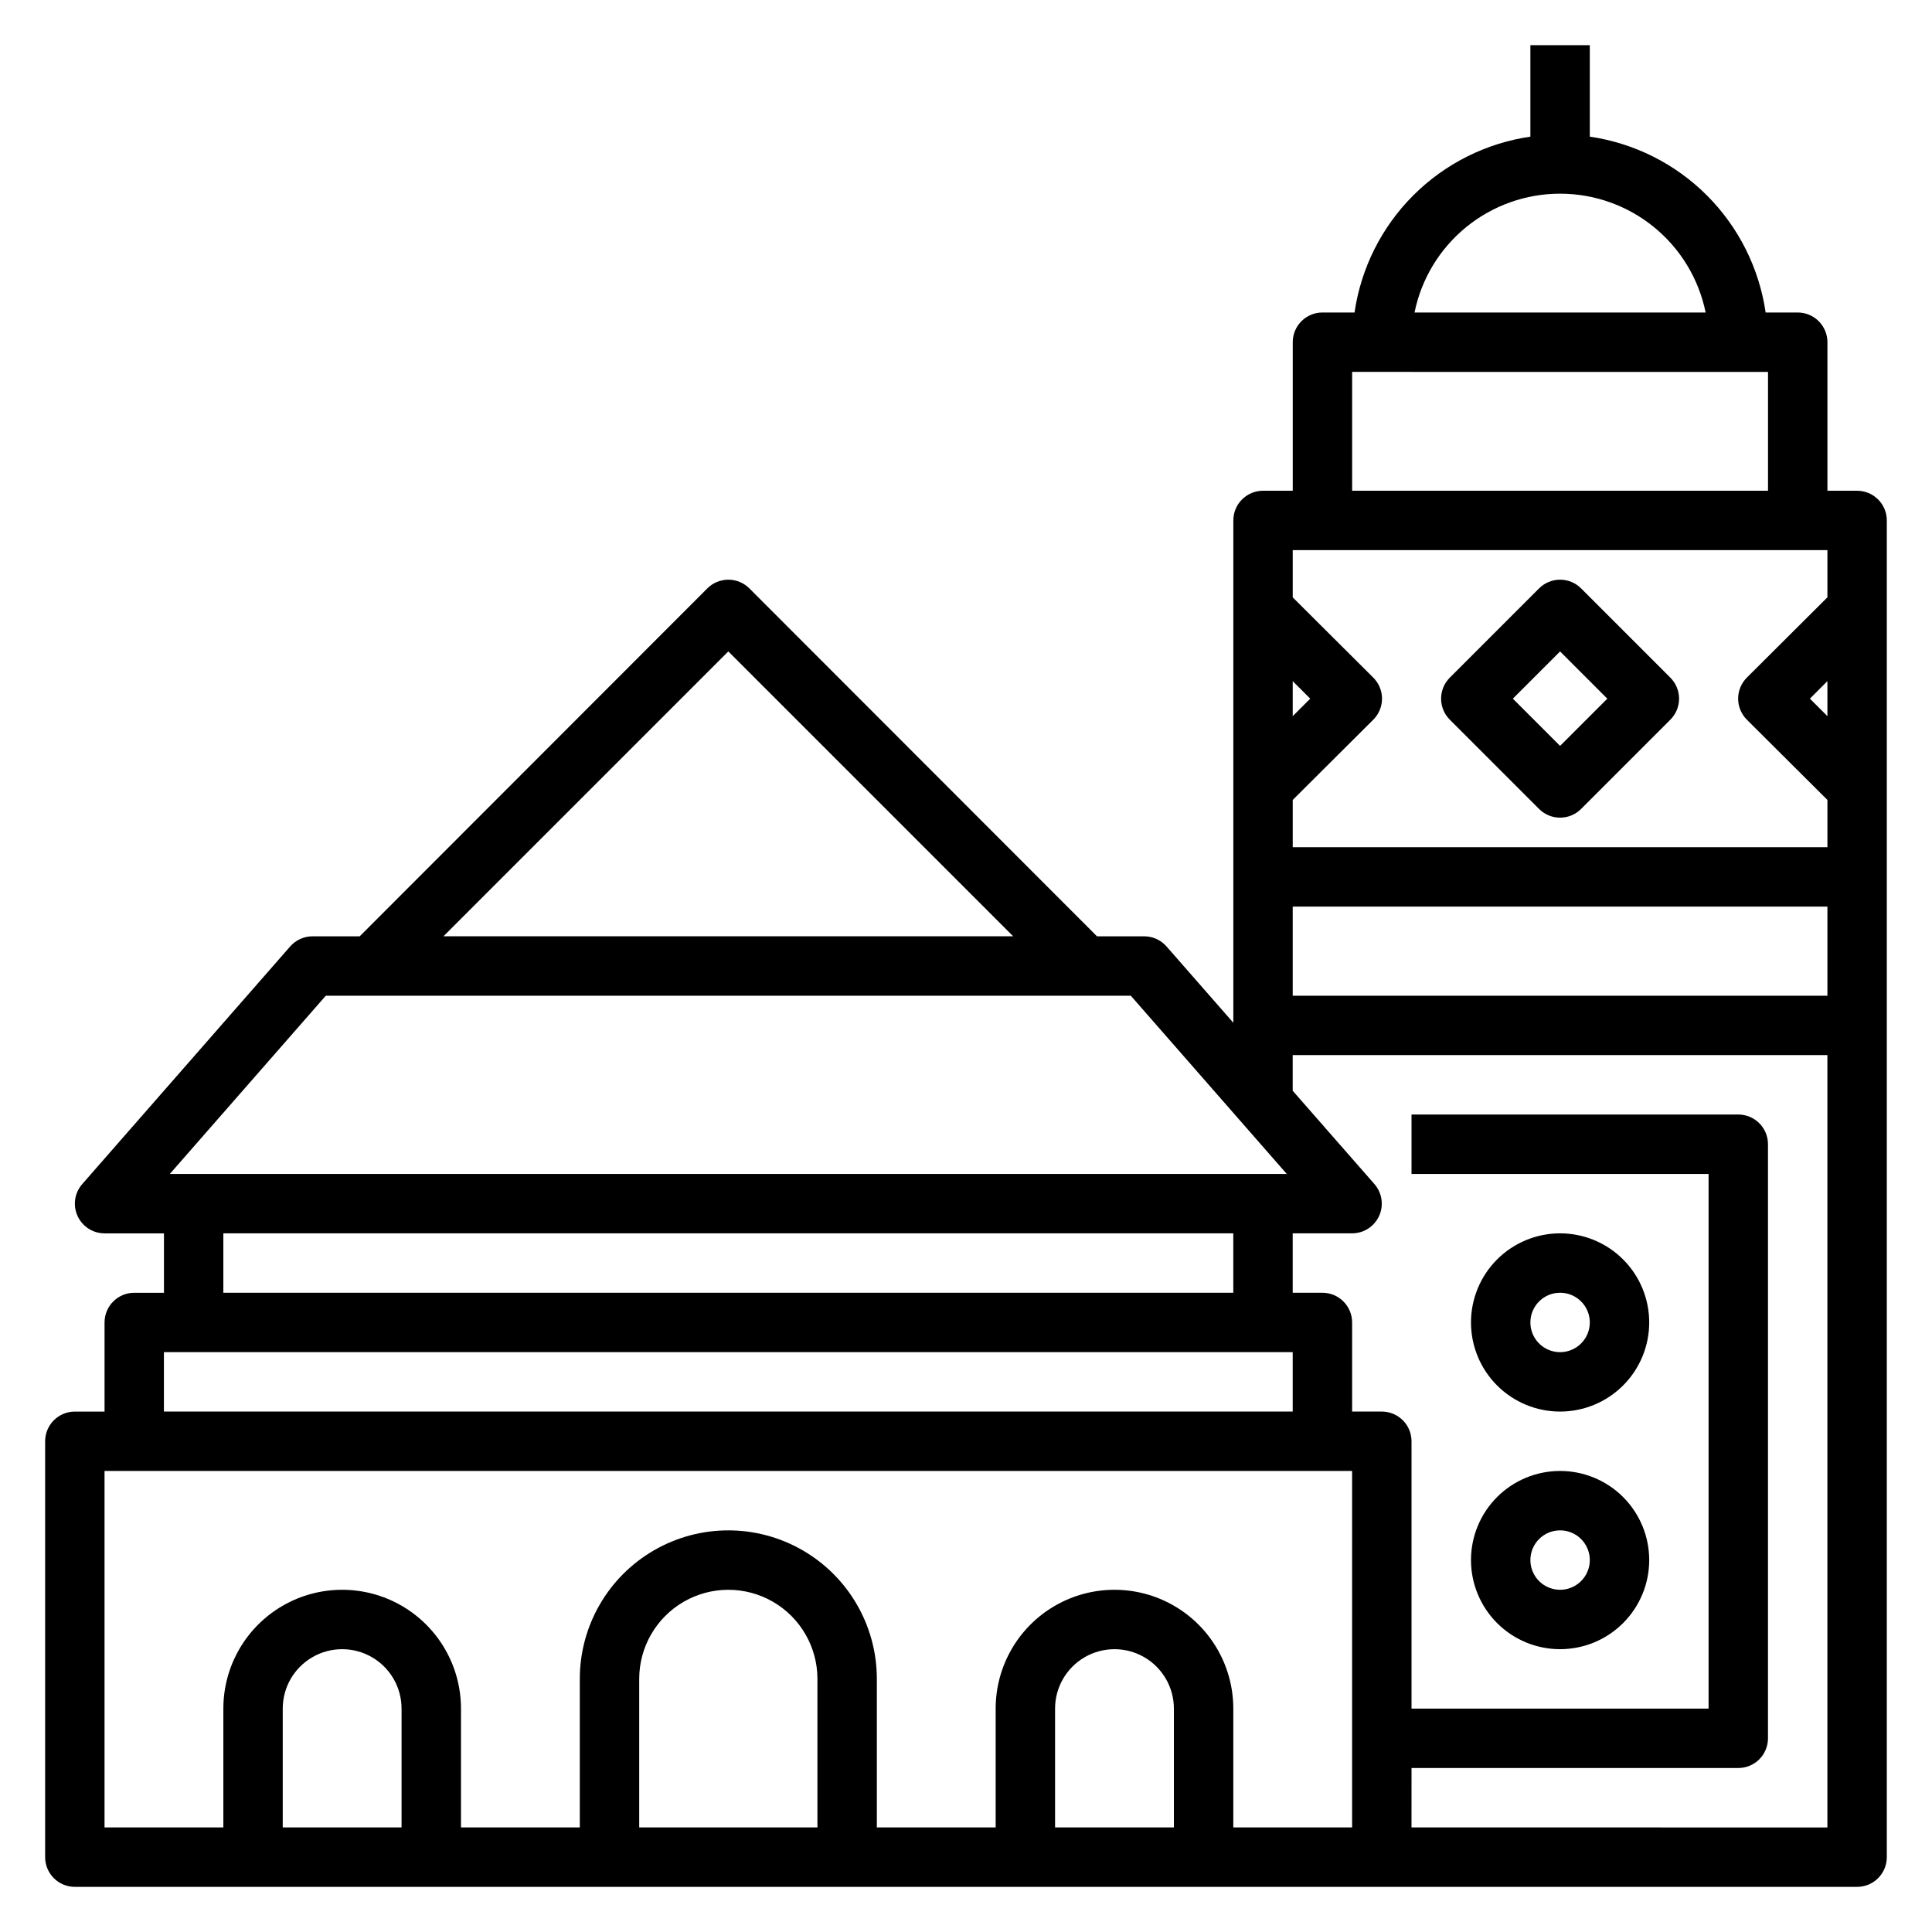 <?xml version="1.0" encoding="UTF-8"?>
<!-- Uploaded to: SVG Repo, www.svgrepo.com, Generator: SVG Repo Mixer Tools -->
<svg fill="#000000" width="800px" height="800px" version="1.1" viewBox="144 144 512 512" xmlns="http://www.w3.org/2000/svg">
 <g>
  <path d="m636.16 274.05h-7.871v-39.359c0-2.09-0.832-4.09-2.309-5.566-1.477-1.477-3.477-2.309-5.566-2.309h-8.5c-1.711-11.75-7.168-22.637-15.566-31.035-8.398-8.398-19.285-13.855-31.035-15.566v-24.246h-15.746v24.246c-11.75 1.711-22.637 7.168-31.035 15.566-8.398 8.398-13.859 19.285-15.566 31.035h-8.504c-4.348 0-7.871 3.527-7.871 7.875v39.359h-7.871c-4.348 0-7.871 3.523-7.871 7.871v133.12l-17.711-20.23h-0.004c-1.492-1.699-3.641-2.676-5.902-2.68h-12.516l-92.102-92.18c-1.48-1.492-3.492-2.328-5.59-2.328-2.102 0-4.113 0.836-5.59 2.328l-92.102 92.18h-12.52c-2.258 0.004-4.41 0.98-5.902 2.68l-55.105 62.977v-0.004c-2.039 2.324-2.531 5.621-1.258 8.438 1.27 2.816 4.074 4.629 7.164 4.633h15.742v15.742h-7.871c-4.348 0-7.871 3.523-7.871 7.871v23.617h-7.875c-4.348 0-7.871 3.523-7.871 7.871v110.21c0 2.086 0.832 4.09 2.305 5.566 1.477 1.477 3.481 2.305 5.566 2.305h472.32c2.086 0 4.09-0.828 5.566-2.305 1.477-1.477 2.305-3.481 2.305-5.566v-354.24c0-2.086-0.828-4.09-2.305-5.566-1.477-1.477-3.481-2.305-5.566-2.305zm-78.723-78.723c9.074 0 17.871 3.133 24.898 8.871 7.031 5.738 11.859 13.727 13.676 22.617h-77.145c1.812-8.891 6.644-16.879 13.672-22.617 7.031-5.738 15.828-8.871 24.898-8.871zm-55.105 47.23 110.21 0.004v31.488h-110.21zm125.95 47.23v12.516l-21.332 21.254v0.008c-1.488 1.477-2.328 3.488-2.328 5.586 0 2.102 0.84 4.113 2.328 5.59l21.336 21.254v12.52h-141.7v-12.52l21.332-21.254h0.004c1.488-1.477 2.328-3.488 2.328-5.59 0-2.098-0.84-4.109-2.328-5.586l-21.336-21.254v-12.52zm0 34.715v9.289l-4.641-4.641zm-141.7 59.754h141.7v23.617h-141.7zm0-50.461v-9.289l4.644 4.644zm-149.57-17.16 75.492 75.492h-150.98zm-106.67 91.238h213.33l41.328 47.23h-295.99zm-27.156 62.977h267.65v15.742h-267.65zm-15.746 31.488h299.14v15.742h-299.14zm62.977 125.95h-31.488v-31.488c0-5.625 3-10.824 7.871-13.637s10.875-2.812 15.746 0 7.871 8.012 7.871 13.637zm110.21 0h-47.23v-39.363c0-8.438 4.5-16.23 11.809-20.449 7.305-4.219 16.309-4.219 23.617 0 7.305 4.219 11.805 12.012 11.805 20.449zm94.465 0h-31.488v-31.488c0-5.625 3.004-10.824 7.875-13.637 4.871-2.812 10.871-2.812 15.742 0 4.871 2.812 7.871 8.012 7.871 13.637zm47.23 0h-31.484v-31.488c0-11.25-6.004-21.645-15.746-27.27-9.742-5.625-21.746-5.625-31.488 0-9.742 5.625-15.742 16.02-15.742 27.27v31.488h-31.488v-39.363c0-14.062-7.504-27.055-19.68-34.086-12.18-7.031-27.184-7.031-39.359 0-12.18 7.031-19.68 20.023-19.68 34.086v39.359l-31.488 0.004v-31.488c0-11.25-6.004-21.645-15.746-27.27-9.742-5.625-21.746-5.625-31.488 0-9.742 5.625-15.742 16.02-15.742 27.27v31.488h-31.488v-94.465h330.62zm15.742 0 0.004-15.746h86.594c2.086 0 4.09-0.828 5.566-2.305 1.477-1.477 2.305-3.481 2.305-5.566v-157.44c0-2.086-0.828-4.09-2.305-5.566-1.477-1.477-3.481-2.305-5.566-2.305h-86.594v15.742h78.723v141.7h-78.723v-70.852c0-2.086-0.828-4.09-2.305-5.566-1.477-1.473-3.481-2.305-5.566-2.305h-7.871v-23.617c0-2.086-0.832-4.09-2.309-5.566-1.473-1.473-3.477-2.305-5.566-2.305h-7.871v-15.742h15.746c3.09-0.004 5.891-1.816 7.164-4.633 1.27-2.816 0.777-6.113-1.262-8.438l-21.648-24.715v-9.449h141.7v204.68z"/>
  <path d="m551.85 358.36c1.477 1.492 3.488 2.328 5.586 2.328 2.102 0 4.113-0.836 5.59-2.328l23.617-23.617c1.488-1.477 2.328-3.488 2.328-5.59 0-2.098-0.84-4.109-2.328-5.586l-23.617-23.617c-1.477-1.492-3.488-2.328-5.59-2.328-2.098 0-4.109 0.836-5.586 2.328l-23.617 23.617c-1.492 1.477-2.328 3.488-2.328 5.586 0 2.102 0.836 4.113 2.328 5.59zm5.59-41.723 12.516 12.516-12.52 12.52-12.516-12.52z"/>
  <path d="m557.44 518.08c6.266 0 12.273-2.488 16.699-6.918 4.43-4.426 6.918-10.434 6.918-16.699 0-6.262-2.488-12.27-6.918-16.695-4.426-4.43-10.434-6.918-16.699-6.918-6.262 0-12.27 2.488-16.699 6.918-4.426 4.426-6.914 10.434-6.914 16.695 0 6.266 2.488 12.273 6.914 16.699 4.43 4.43 10.438 6.918 16.699 6.918zm0-31.488c3.184 0 6.055 1.918 7.273 4.859 1.219 2.941 0.547 6.328-1.707 8.578-2.25 2.254-5.637 2.926-8.578 1.707-2.941-1.219-4.859-4.086-4.859-7.273 0-4.348 3.523-7.871 7.871-7.871z"/>
  <path d="m557.44 581.05c6.266 0 12.273-2.488 16.699-6.918 4.43-4.426 6.918-10.434 6.918-16.699 0-6.262-2.488-12.27-6.918-16.699-4.426-4.426-10.434-6.914-16.699-6.914-6.262 0-12.27 2.488-16.699 6.914-4.426 4.43-6.914 10.438-6.914 16.699 0 6.266 2.488 12.273 6.914 16.699 4.43 4.43 10.438 6.918 16.699 6.918zm0-31.488c3.184 0 6.055 1.918 7.273 4.859 1.219 2.941 0.547 6.328-1.707 8.578-2.25 2.254-5.637 2.926-8.578 1.707-2.941-1.219-4.859-4.09-4.859-7.273 0-4.348 3.523-7.871 7.871-7.871z"/>
 </g>
</svg>